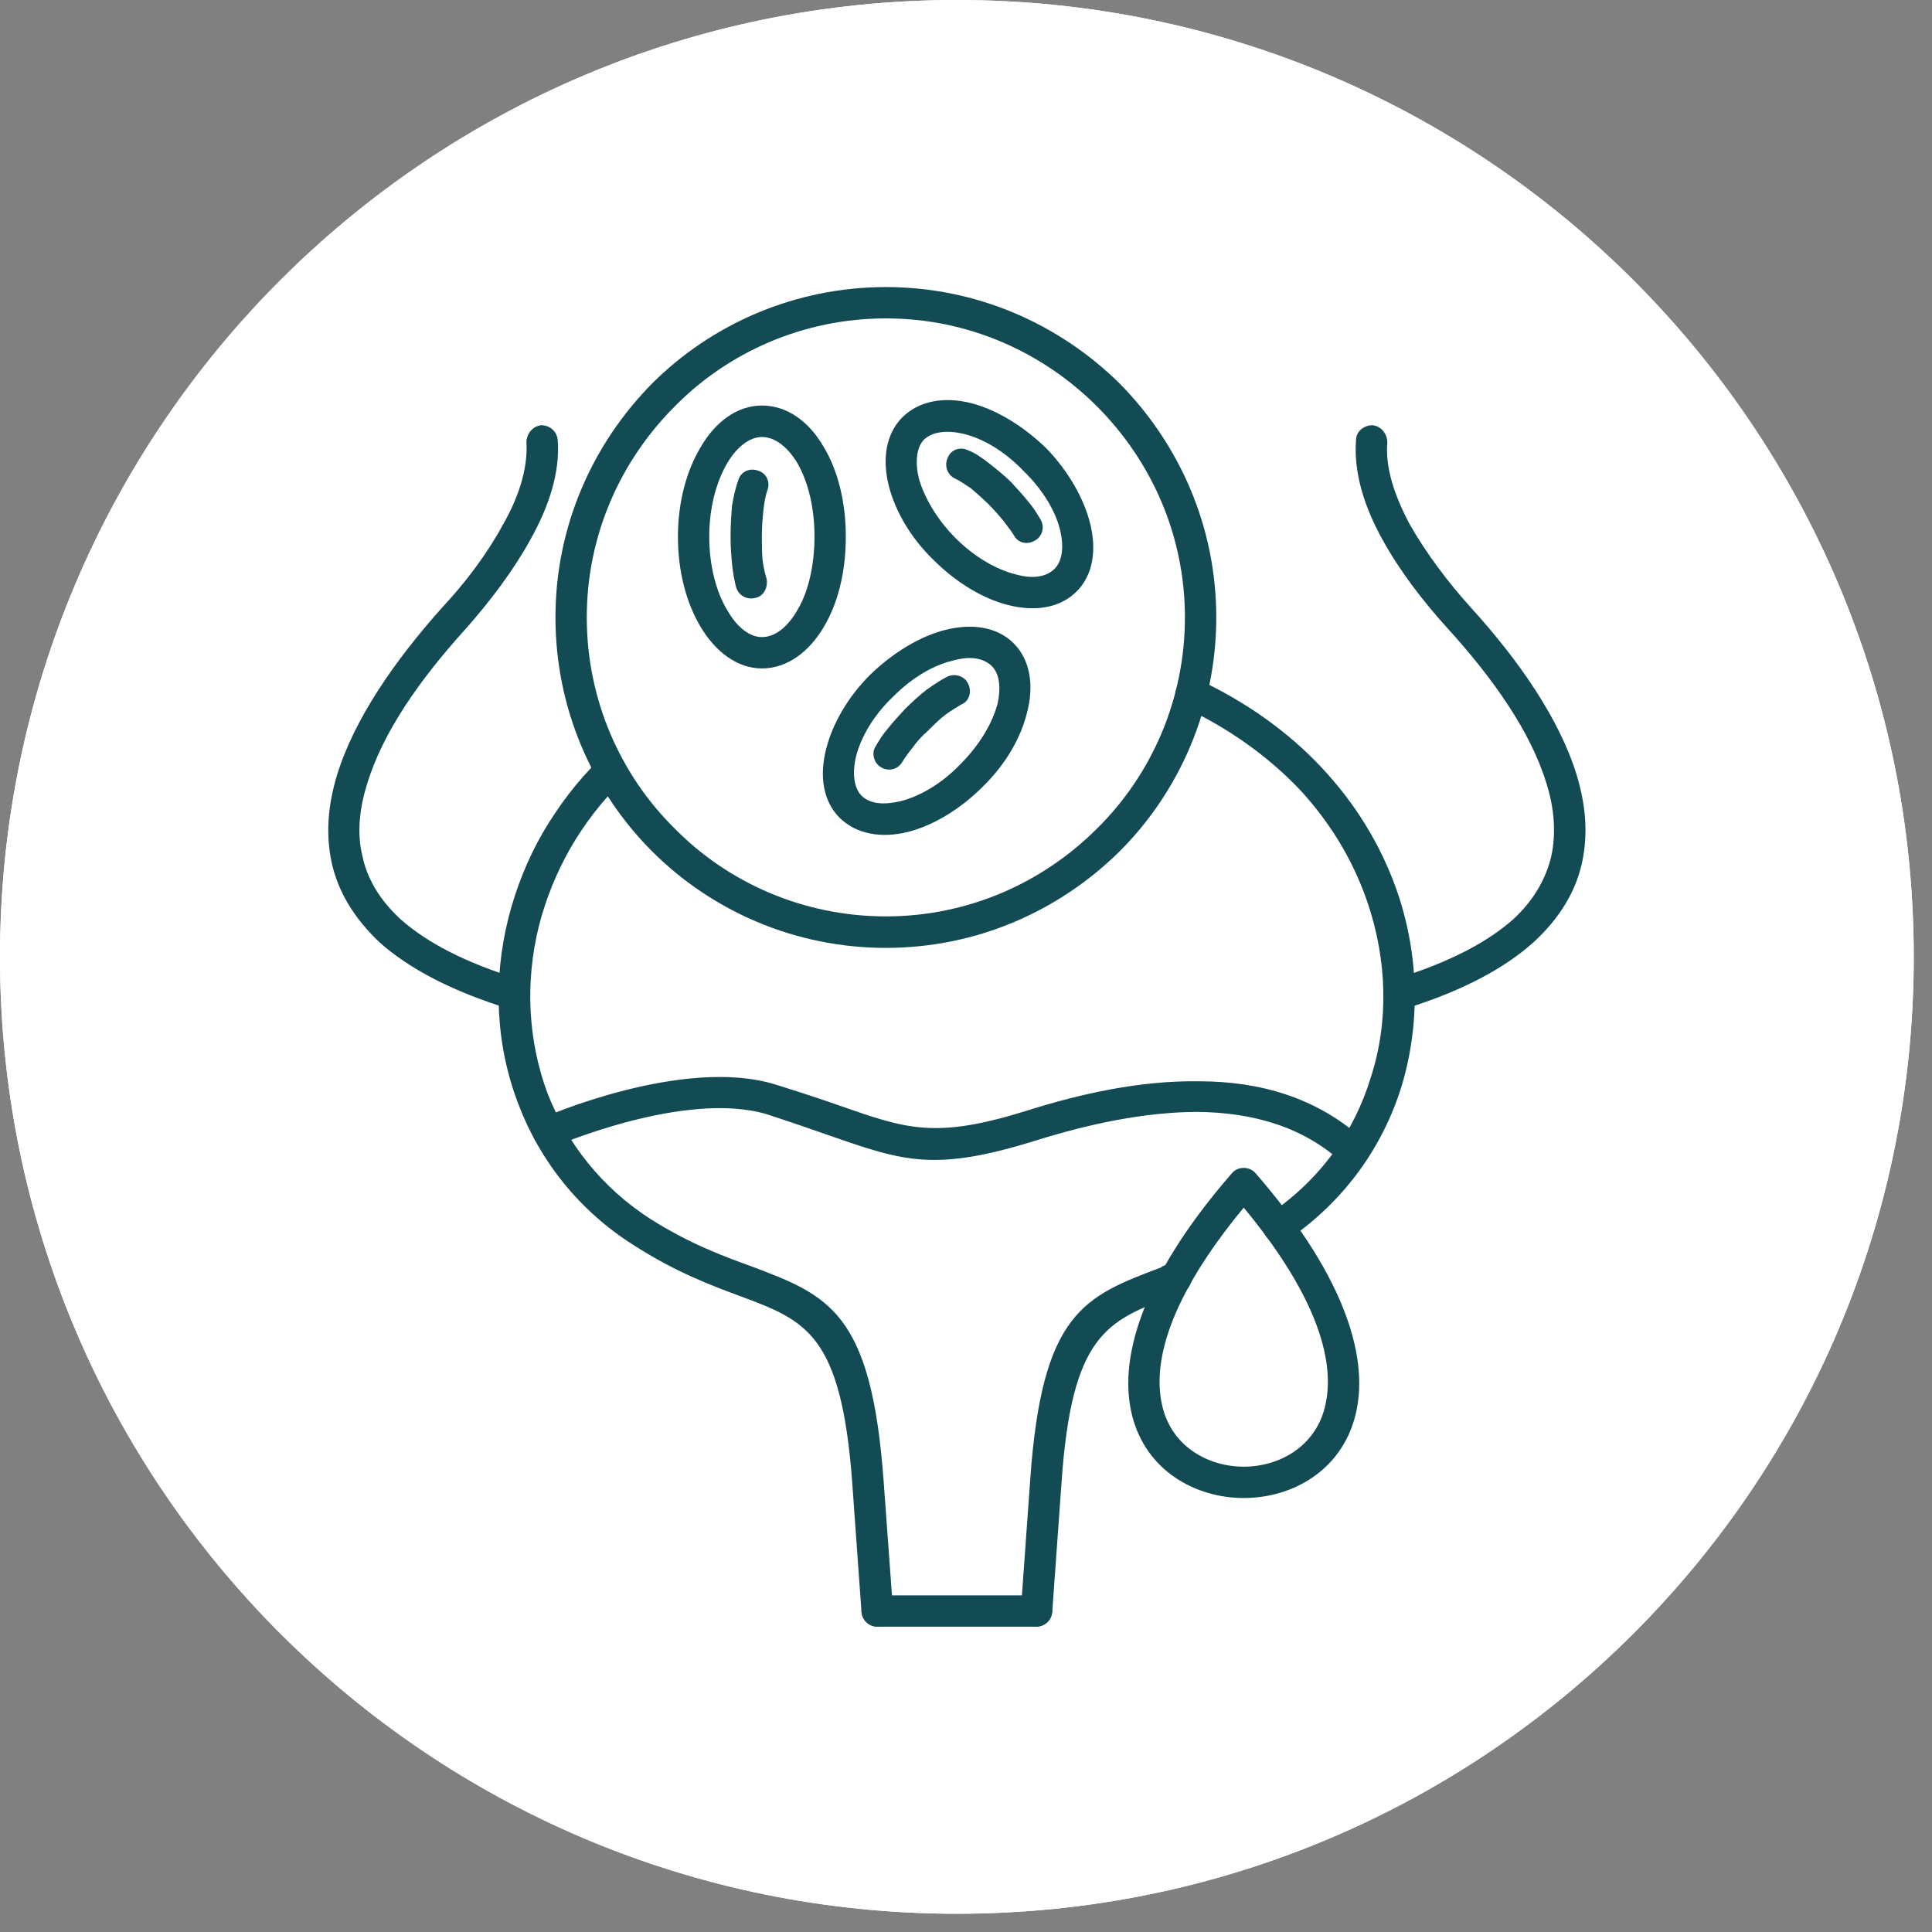 <svg xmlns="http://www.w3.org/2000/svg" xmlns:xlink="http://www.w3.org/1999/xlink" width="70" zoomAndPan="magnify" viewBox="0 0 52.5 52.5" height="70" preserveAspectRatio="xMidYMid meet" version="1.0"><rect x="0" y="0" width="52.5" height="52.5" fill="#808080" stroke="none"/><defs><clipPath id="6f11ff7c3a"><path d="M 0 0 L 52.004 0 L 52.004 52.004 L 0 52.004 Z M 0 0 " clip-rule="nonzero"/></clipPath><clipPath id="8160262981"><path d="M 26.004 0 C 11.641 0 0 11.641 0 26.004 C 0 40.363 11.641 52.004 26.004 52.004 C 40.363 52.004 52.004 40.363 52.004 26.004 C 52.004 11.641 40.363 0 26.004 0 Z M 26.004 0 " clip-rule="nonzero"/></clipPath><clipPath id="88663880b9"><path d="M 15 7.801 L 34 7.801 L 34 26 L 15 26 Z M 15 7.801 " clip-rule="nonzero"/></clipPath><clipPath id="81cb3f718b"><path d="M 13 18 L 39 18 L 39 44.203 L 13 44.203 Z M 13 18 " clip-rule="nonzero"/></clipPath><clipPath id="c4b7a410cb"><path d="M 23 43 L 29 43 L 29 44.203 L 23 44.203 Z M 23 43 " clip-rule="nonzero"/></clipPath></defs><g clip-path="url(#6f11ff7c3a)"><g clip-path="url(#8160262981)"><path fill="#ffffff" d="M 0 0 L 52.004 0 L 52.004 52.004 L 0 52.004 Z M 0 0 " fill-opacity="1" fill-rule="nonzero"/><path fill="#ffffff" d="M 0 0 L 52.004 0 L 52.004 52.004 L 0 52.004 Z M 0 0 " fill-opacity="1" fill-rule="nonzero"/></g></g><g clip-path="url(#88663880b9)"><path fill="#134b54" d="M 24.074 7.801 C 26.547 7.801 28.785 8.805 30.426 10.422 C 32.047 12.066 33.051 14.305 33.051 16.777 C 33.051 19.254 32.047 21.512 30.426 23.133 C 28.785 24.754 26.547 25.758 24.074 25.758 C 21.598 25.758 19.34 24.754 17.719 23.133 C 16.098 21.512 15.094 19.254 15.094 16.777 C 15.094 14.305 16.098 12.066 17.719 10.422 C 19.34 8.805 21.598 7.801 24.074 7.801 Z M 29.809 11.043 C 28.336 9.57 26.312 8.652 24.074 8.652 C 21.832 8.652 19.785 9.57 18.336 11.043 C 16.863 12.516 15.945 14.539 15.945 16.777 C 15.945 19.02 16.863 21.066 18.336 22.516 C 19.785 23.988 21.832 24.902 24.074 24.902 C 26.312 24.902 28.336 23.988 29.809 22.516 C 31.281 21.066 32.199 19.02 32.199 16.777 C 32.199 14.539 31.281 12.516 29.809 11.043 Z M 29.809 11.043 " fill-opacity="1" fill-rule="nonzero"/></g><path fill="#134b54" d="M 20.703 11.02 C 21.387 11.02 21.984 11.449 22.387 12.152 C 22.77 12.789 22.984 13.645 22.984 14.582 C 22.984 15.543 22.77 16.395 22.387 17.035 C 21.984 17.719 21.387 18.164 20.703 18.164 C 20.043 18.164 19.445 17.719 19.039 17.035 C 18.656 16.395 18.422 15.543 18.422 14.582 C 18.422 13.645 18.656 12.789 19.039 12.152 C 19.445 11.449 20.043 11.02 20.703 11.02 Z M 21.664 12.578 C 21.406 12.152 21.066 11.875 20.703 11.875 C 20.363 11.875 20.02 12.152 19.766 12.578 C 19.465 13.09 19.273 13.793 19.273 14.582 C 19.273 15.371 19.465 16.098 19.766 16.586 C 20.02 17.035 20.363 17.312 20.703 17.312 C 21.066 17.312 21.406 17.035 21.664 16.586 C 21.961 16.098 22.133 15.371 22.133 14.582 C 22.133 13.793 21.961 13.09 21.664 12.578 Z M 21.664 12.578 " fill-opacity="1" fill-rule="nonzero"/><path fill="#134b54" d="M 20.832 15.734 C 20.875 15.969 20.746 16.203 20.531 16.246 C 20.297 16.309 20.062 16.184 20 15.945 C 19.957 15.777 19.914 15.562 19.891 15.309 C 19.871 15.094 19.852 14.84 19.852 14.582 C 19.852 14.285 19.871 14.008 19.891 13.75 C 19.934 13.473 20 13.219 20.062 13.047 C 20.129 12.812 20.383 12.707 20.598 12.789 C 20.832 12.855 20.938 13.109 20.852 13.324 C 20.809 13.453 20.766 13.645 20.746 13.855 C 20.723 14.07 20.703 14.305 20.703 14.582 C 20.703 14.816 20.703 15.031 20.723 15.223 C 20.746 15.414 20.789 15.586 20.832 15.734 Z M 20.832 15.734 " fill-opacity="1" fill-rule="nonzero"/><path fill="#134b54" d="M 27.547 17.484 C 27.996 17.93 28.102 18.633 27.91 19.359 C 27.742 20.043 27.336 20.766 26.695 21.387 C 26.078 22.004 25.352 22.43 24.691 22.602 C 23.945 22.793 23.262 22.664 22.812 22.219 C 22.367 21.77 22.258 21.086 22.453 20.34 C 22.621 19.68 23.027 18.953 23.645 18.336 C 24.285 17.719 25.012 17.289 25.672 17.121 C 26.418 16.93 27.102 17.035 27.547 17.484 Z M 27.102 19.145 C 27.207 18.699 27.164 18.312 26.953 18.102 C 26.715 17.867 26.332 17.824 25.887 17.953 C 25.352 18.078 24.777 18.422 24.266 18.934 C 23.73 19.445 23.391 20.043 23.262 20.555 C 23.156 21 23.199 21.406 23.41 21.621 C 23.645 21.855 24.031 21.875 24.477 21.77 C 24.988 21.641 25.586 21.301 26.098 20.766 C 26.609 20.254 26.953 19.68 27.102 19.145 Z M 27.102 19.145 " fill-opacity="1" fill-rule="nonzero"/><path fill="#134b54" d="M 24.52 20.703 C 24.414 20.895 24.156 20.98 23.945 20.852 C 23.754 20.746 23.668 20.469 23.797 20.277 C 23.879 20.129 23.988 19.957 24.137 19.785 C 24.266 19.617 24.434 19.445 24.586 19.273 C 24.777 19.082 24.988 18.891 25.18 18.742 C 25.395 18.59 25.586 18.465 25.758 18.379 C 25.969 18.293 26.227 18.379 26.312 18.59 C 26.418 18.805 26.332 19.062 26.121 19.145 C 26.012 19.211 25.863 19.297 25.691 19.422 C 25.543 19.531 25.375 19.699 25.203 19.871 C 25.031 20.02 24.902 20.168 24.797 20.32 C 24.691 20.445 24.586 20.598 24.52 20.703 Z M 24.52 20.703 " fill-opacity="1" fill-rule="nonzero"/><path fill="#134b54" d="M 25.117 11.938 C 24.902 12.152 24.863 12.555 24.969 13.004 C 25.117 13.516 25.457 14.113 25.969 14.625 C 26.48 15.137 27.078 15.477 27.59 15.605 C 28.039 15.734 28.422 15.691 28.656 15.457 C 28.871 15.242 28.914 14.859 28.809 14.41 C 28.68 13.879 28.336 13.305 27.805 12.789 C 27.293 12.258 26.715 11.918 26.184 11.789 C 25.734 11.684 25.352 11.727 25.117 11.938 Z M 24.156 13.219 C 23.965 12.473 24.074 11.789 24.52 11.34 C 24.969 10.895 25.652 10.766 26.398 10.957 C 27.059 11.129 27.781 11.555 28.422 12.172 C 29.043 12.812 29.445 13.539 29.617 14.199 C 29.809 14.945 29.703 15.629 29.254 16.074 C 28.809 16.523 28.125 16.629 27.379 16.438 C 26.715 16.266 25.992 15.84 25.375 15.223 C 24.734 14.605 24.328 13.879 24.156 13.219 Z M 24.156 13.219 " fill-opacity="1" fill-rule="nonzero"/><path fill="#134b54" d="M 28.273 14.113 C 28.402 14.328 28.316 14.582 28.125 14.688 C 27.91 14.816 27.656 14.754 27.547 14.539 C 27.484 14.434 27.379 14.305 27.27 14.156 C 27.164 14.027 27.035 13.879 26.867 13.707 C 26.695 13.539 26.523 13.387 26.375 13.262 C 26.203 13.152 26.055 13.047 25.949 13.004 C 25.734 12.898 25.652 12.641 25.758 12.43 C 25.844 12.215 26.098 12.129 26.312 12.238 C 26.48 12.301 26.676 12.43 26.887 12.598 C 27.078 12.75 27.293 12.918 27.484 13.109 C 27.633 13.281 27.805 13.453 27.934 13.621 C 28.082 13.793 28.188 13.965 28.273 14.113 Z M 28.273 14.113 " fill-opacity="1" fill-rule="nonzero"/><g clip-path="url(#81cb3f718b)"><path fill="#134b54" d="M 24.266 43.734 C 24.285 43.969 24.094 44.184 23.859 44.203 C 23.625 44.203 23.434 44.035 23.41 43.797 L 23.156 40.258 C 22.855 36.25 21.898 35.887 20.129 35.227 C 19.316 34.926 18.355 34.566 17.227 33.84 C 15.734 32.902 14.668 31.535 14.094 30.023 C 13.473 28.422 13.387 26.652 13.816 24.945 C 14.027 24.113 14.348 23.324 14.754 22.621 C 15.18 21.898 15.691 21.215 16.289 20.641 C 16.461 20.469 16.734 20.469 16.906 20.641 C 17.055 20.809 17.055 21.066 16.906 21.234 C 16.352 21.77 15.883 22.387 15.5 23.047 C 15.137 23.688 14.84 24.391 14.645 25.16 C 14.262 26.695 14.348 28.293 14.883 29.723 C 15.414 31.066 16.352 32.281 17.695 33.137 C 18.742 33.797 19.656 34.137 20.426 34.414 C 22.516 35.203 23.668 35.652 24.008 40.195 Z M 32.199 19.23 C 31.984 19.125 31.879 18.891 31.984 18.676 C 32.09 18.465 32.348 18.355 32.559 18.465 C 33.84 19.062 34.992 19.871 35.93 20.875 C 36.805 21.812 37.508 22.922 37.957 24.199 C 38.574 25.969 38.594 27.848 38.082 29.531 C 37.57 31.176 36.527 32.645 34.992 33.691 C 34.801 33.84 34.523 33.777 34.395 33.582 C 34.266 33.391 34.309 33.137 34.5 32.988 C 35.887 32.047 36.805 30.746 37.25 29.277 C 37.742 27.762 37.699 26.078 37.145 24.477 C 36.738 23.305 36.102 22.301 35.312 21.449 C 34.438 20.531 33.371 19.785 32.199 19.23 Z M 31.793 34.332 C 32.027 34.266 32.262 34.371 32.348 34.586 C 32.434 34.801 32.324 35.055 32.09 35.141 L 31.879 35.227 L 31.855 35.227 C 30.086 35.887 29.125 36.27 28.848 40.258 L 28.594 43.797 C 28.57 44.035 28.359 44.203 28.125 44.203 C 27.891 44.184 27.719 43.969 27.742 43.734 L 27.996 40.195 C 28.316 35.652 29.469 35.227 31.559 34.438 L 31.578 34.414 Z M 31.793 34.332 " fill-opacity="1" fill-rule="nonzero"/></g><path fill="#134b54" d="M 14.113 26.609 C 14.328 26.676 14.453 26.91 14.391 27.145 C 14.328 27.355 14.094 27.484 13.855 27.422 C 12.258 26.93 11.105 26.312 10.316 25.609 C 9.613 24.945 9.188 24.223 9.016 23.453 C 8.844 22.664 8.91 21.875 9.164 21.043 C 9.633 19.531 10.723 17.953 12.023 16.5 C 12.641 15.84 13.238 15.051 13.664 14.262 C 14.094 13.516 14.348 12.727 14.305 12.023 C 14.305 11.789 14.477 11.574 14.711 11.555 C 14.945 11.555 15.137 11.727 15.156 11.961 C 15.223 12.855 14.902 13.793 14.41 14.668 C 13.941 15.52 13.305 16.352 12.664 17.078 C 11.426 18.441 10.402 19.891 9.977 21.301 C 9.762 21.984 9.699 22.645 9.848 23.262 C 9.977 23.879 10.316 24.457 10.895 24.988 C 11.598 25.609 12.641 26.164 14.113 26.609 Z M 14.113 26.609 " fill-opacity="1" fill-rule="nonzero"/><path fill="#134b54" d="M 38.148 27.422 C 37.914 27.484 37.68 27.355 37.613 27.145 C 37.551 26.91 37.68 26.676 37.891 26.609 C 39.363 26.164 40.406 25.609 41.113 24.988 C 41.688 24.457 42.008 23.879 42.156 23.262 C 42.285 22.645 42.242 21.984 42.027 21.301 C 41.602 19.891 40.578 18.441 39.34 17.078 C 38.68 16.352 38.039 15.52 37.57 14.668 C 37.082 13.793 36.781 12.855 36.848 11.961 C 36.848 11.727 37.059 11.555 37.293 11.555 C 37.527 11.574 37.699 11.789 37.699 12.023 C 37.637 12.727 37.914 13.516 38.316 14.262 C 38.766 15.051 39.363 15.84 39.961 16.5 C 41.281 17.953 42.371 19.531 42.84 21.043 C 43.094 21.875 43.16 22.664 42.988 23.453 C 42.816 24.223 42.391 24.945 41.668 25.609 C 40.879 26.312 39.746 26.93 38.148 27.422 Z M 38.148 27.422 " fill-opacity="1" fill-rule="nonzero"/><path fill="#134b54" d="M 15.074 31.152 C 14.859 31.258 14.605 31.152 14.52 30.938 C 14.41 30.727 14.52 30.469 14.73 30.387 C 14.754 30.363 18.57 28.699 21.066 29.469 C 21.746 29.68 22.324 29.871 22.812 30.043 C 24.648 30.684 25.414 30.961 27.934 30.172 C 29.359 29.723 30.98 29.359 32.582 29.383 C 34.203 29.383 35.781 29.809 37.059 30.98 C 37.23 31.152 37.25 31.41 37.082 31.578 C 36.934 31.75 36.656 31.77 36.484 31.602 C 35.395 30.598 34.012 30.234 32.559 30.215 C 31.09 30.215 29.555 30.555 28.188 30.98 C 25.395 31.855 24.562 31.559 22.535 30.855 C 22.047 30.684 21.492 30.492 20.832 30.277 C 18.613 29.617 15.074 31.152 15.074 31.152 Z M 15.074 31.152 " fill-opacity="1" fill-rule="nonzero"/><g clip-path="url(#c4b7a410cb)"><path fill="#134b54" d="M 23.836 44.203 C 23.602 44.203 23.41 44.012 23.41 43.777 C 23.41 43.543 23.602 43.352 23.836 43.352 L 28.168 43.352 C 28.402 43.352 28.594 43.543 28.594 43.777 C 28.594 44.012 28.402 44.203 28.168 44.203 Z M 23.836 44.203 " fill-opacity="1" fill-rule="nonzero"/></g><path fill="#134b54" d="M 33.797 32.816 C 31.75 35.289 31.281 37.082 31.602 38.277 C 31.879 39.32 32.836 39.855 33.797 39.855 C 34.758 39.855 35.715 39.32 35.992 38.277 C 36.312 37.082 35.844 35.289 33.797 32.816 Z M 30.77 38.488 C 30.387 37.016 30.938 34.801 33.477 31.879 C 33.477 31.879 33.5 31.855 33.52 31.836 C 33.691 31.688 33.969 31.707 34.117 31.879 C 36.656 34.801 37.211 37.016 36.824 38.488 C 36.441 39.961 35.121 40.707 33.797 40.707 C 32.477 40.707 31.152 39.961 30.77 38.488 Z M 30.77 38.488 " fill-opacity="1" fill-rule="nonzero"/></svg>